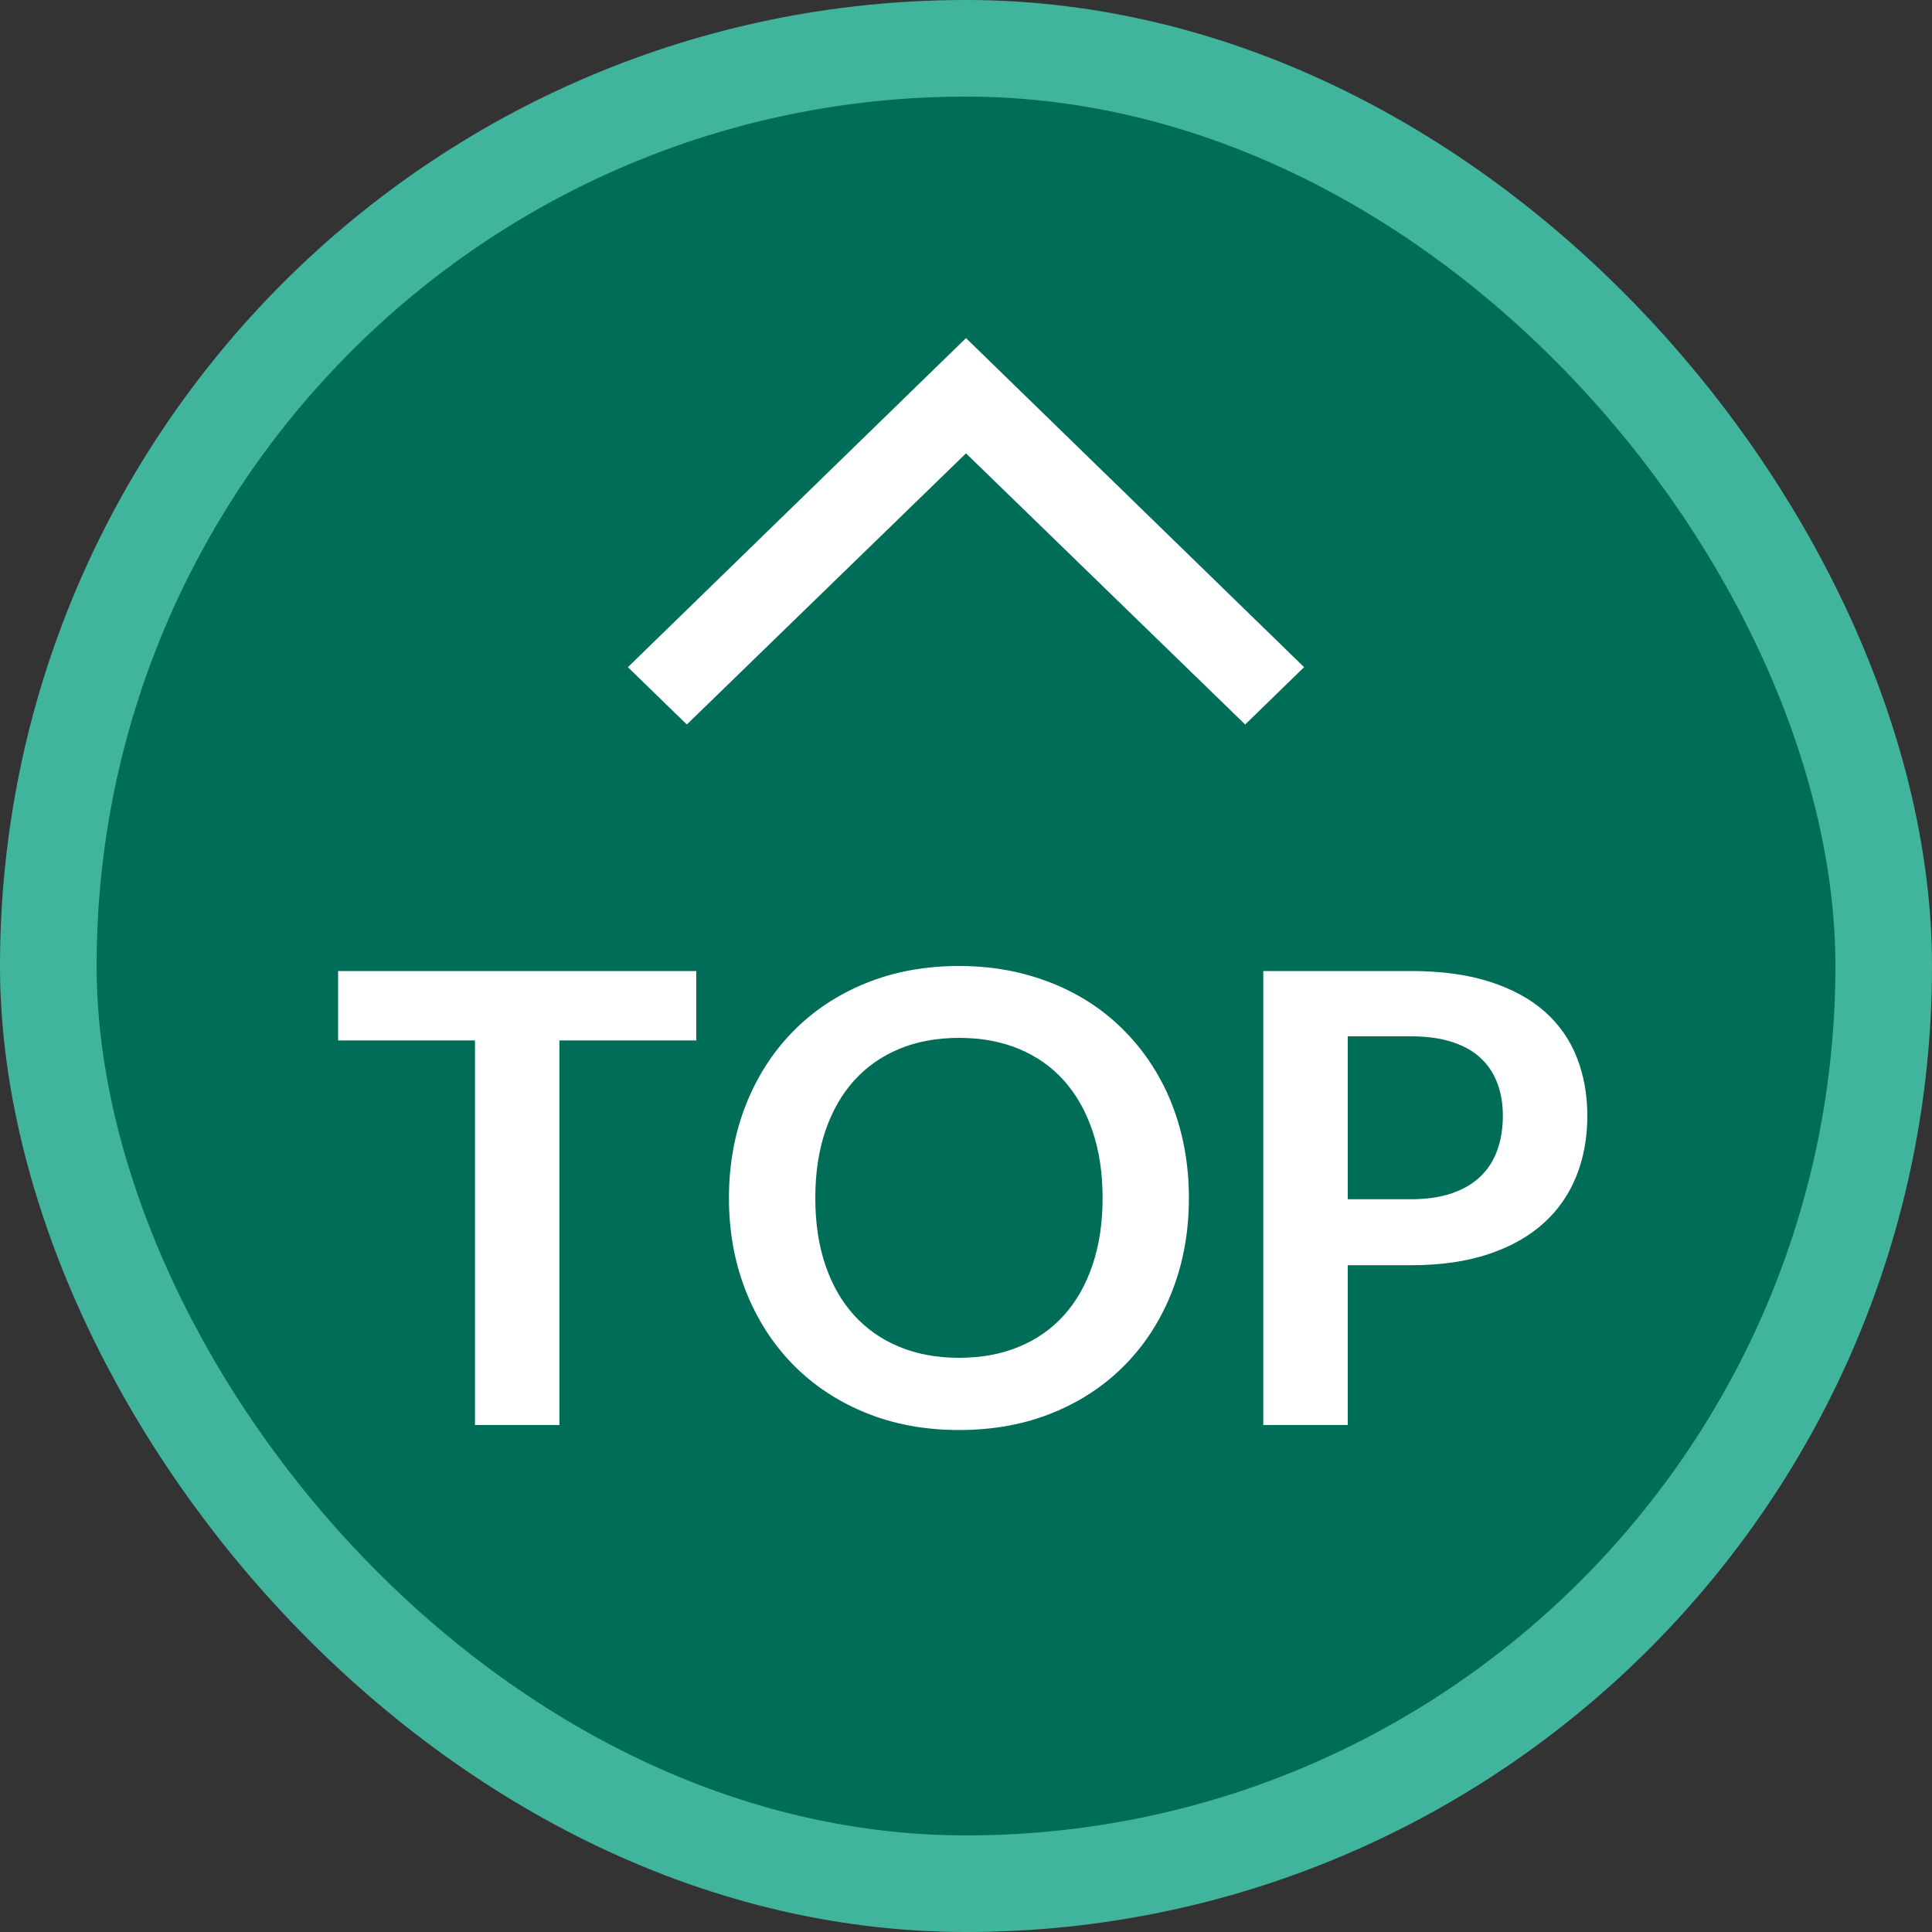 <?xml version="1.0" encoding="UTF-8"?>
<svg width="40px" height="40px" viewBox="0 0 40 40" version="1.1" xmlns="http://www.w3.org/2000/svg" xmlns:xlink="http://www.w3.org/1999/xlink">
    <rect x="0" y="0" width="40" height="40" fill="#333333" stroke="none"/>
    <!-- Generator: Sketch 51.3 (57544) - http://www.bohemiancoding.com/sketch -->
    <title>TOP@2x</title>
    <desc>Created with Sketch.</desc>
    <defs></defs>
    <g id="TOP" stroke="none" stroke-width="1" fill="none" fill-rule="evenodd">
        <g>
            <rect id="Rectangle-7" stroke="#41B49D" stroke-width="2" fill="#006D58" fill-rule="nonzero" x="1" y="1" width="38" height="38" rx="19"></rect>
            <path d="M14.416,21.541 L11.582,21.541 L11.582,29.503 L9.834,29.503 L9.834,21.541 L7,21.541 L7,20.104 L14.416,20.104 L14.416,21.541 Z M24.615,24.803 C24.615,25.493 24.501,26.131 24.274,26.718 C24.046,27.305 23.725,27.813 23.308,28.242 C22.892,28.671 22.392,29.006 21.807,29.246 C21.222,29.487 20.572,29.607 19.857,29.607 C19.146,29.607 18.499,29.487 17.913,29.246 C17.328,29.006 16.827,28.671 16.409,28.242 C15.991,27.813 15.667,27.305 15.437,26.718 C15.207,26.131 15.092,25.493 15.092,24.803 C15.092,24.114 15.207,23.476 15.437,22.889 C15.667,22.302 15.991,21.794 16.409,21.365 C16.827,20.936 17.328,20.601 17.913,20.361 C18.499,20.12 19.146,20 19.857,20 C20.334,20 20.782,20.055 21.203,20.166 C21.623,20.276 22.008,20.432 22.36,20.634 C22.711,20.835 23.026,21.08 23.305,21.368 C23.585,21.656 23.822,21.978 24.017,22.334 C24.212,22.689 24.36,23.074 24.462,23.491 C24.564,23.907 24.615,24.344 24.615,24.803 Z M22.828,24.803 C22.828,24.288 22.758,23.825 22.619,23.416 C22.481,23.006 22.284,22.659 22.028,22.372 C21.772,22.086 21.461,21.868 21.095,21.716 C20.729,21.564 20.316,21.488 19.857,21.488 C19.398,21.488 18.985,21.564 18.619,21.716 C18.253,21.868 17.941,22.086 17.683,22.372 C17.425,22.659 17.227,23.006 17.088,23.416 C16.949,23.825 16.88,24.288 16.88,24.803 C16.88,25.319 16.949,25.782 17.088,26.191 C17.227,26.601 17.425,26.947 17.683,27.231 C17.941,27.515 18.253,27.733 18.619,27.884 C18.985,28.036 19.398,28.112 19.857,28.112 C20.316,28.112 20.729,28.036 21.095,27.884 C21.461,27.733 21.772,27.515 22.028,27.231 C22.284,26.947 22.481,26.601 22.619,26.191 C22.758,25.782 22.828,25.319 22.828,24.803 Z M29.21,24.829 C29.531,24.829 29.811,24.789 30.049,24.709 C30.287,24.629 30.486,24.514 30.644,24.365 C30.802,24.215 30.92,24.033 30.998,23.819 C31.076,23.604 31.115,23.365 31.115,23.101 C31.115,22.849 31.076,22.622 30.998,22.418 C30.92,22.214 30.803,22.041 30.647,21.898 C30.491,21.755 30.294,21.646 30.055,21.57 C29.817,21.494 29.536,21.456 29.21,21.456 L27.904,21.456 L27.904,24.829 L29.21,24.829 Z M29.21,20.104 C29.839,20.104 30.383,20.178 30.842,20.325 C31.301,20.472 31.68,20.678 31.98,20.942 C32.279,21.207 32.501,21.523 32.646,21.892 C32.791,22.26 32.864,22.663 32.864,23.101 C32.864,23.556 32.788,23.973 32.636,24.352 C32.484,24.731 32.257,25.057 31.953,25.33 C31.65,25.603 31.27,25.815 30.813,25.967 C30.356,26.119 29.822,26.195 29.21,26.195 L27.904,26.195 L27.904,29.503 L26.155,29.503 L26.155,20.104 L29.21,20.104 Z" fill="#FFFFFF"></path>
            <polygon id="Fill-1-Copy-2" fill="#FFFFFF" transform="translate(20, 11) rotate(90) translate(-20, -11) " points="22.813 4 16 11 22.813 18 24 16.78 18.386 11 24 5.22"></polygon>
        </g>
    </g>
</svg>